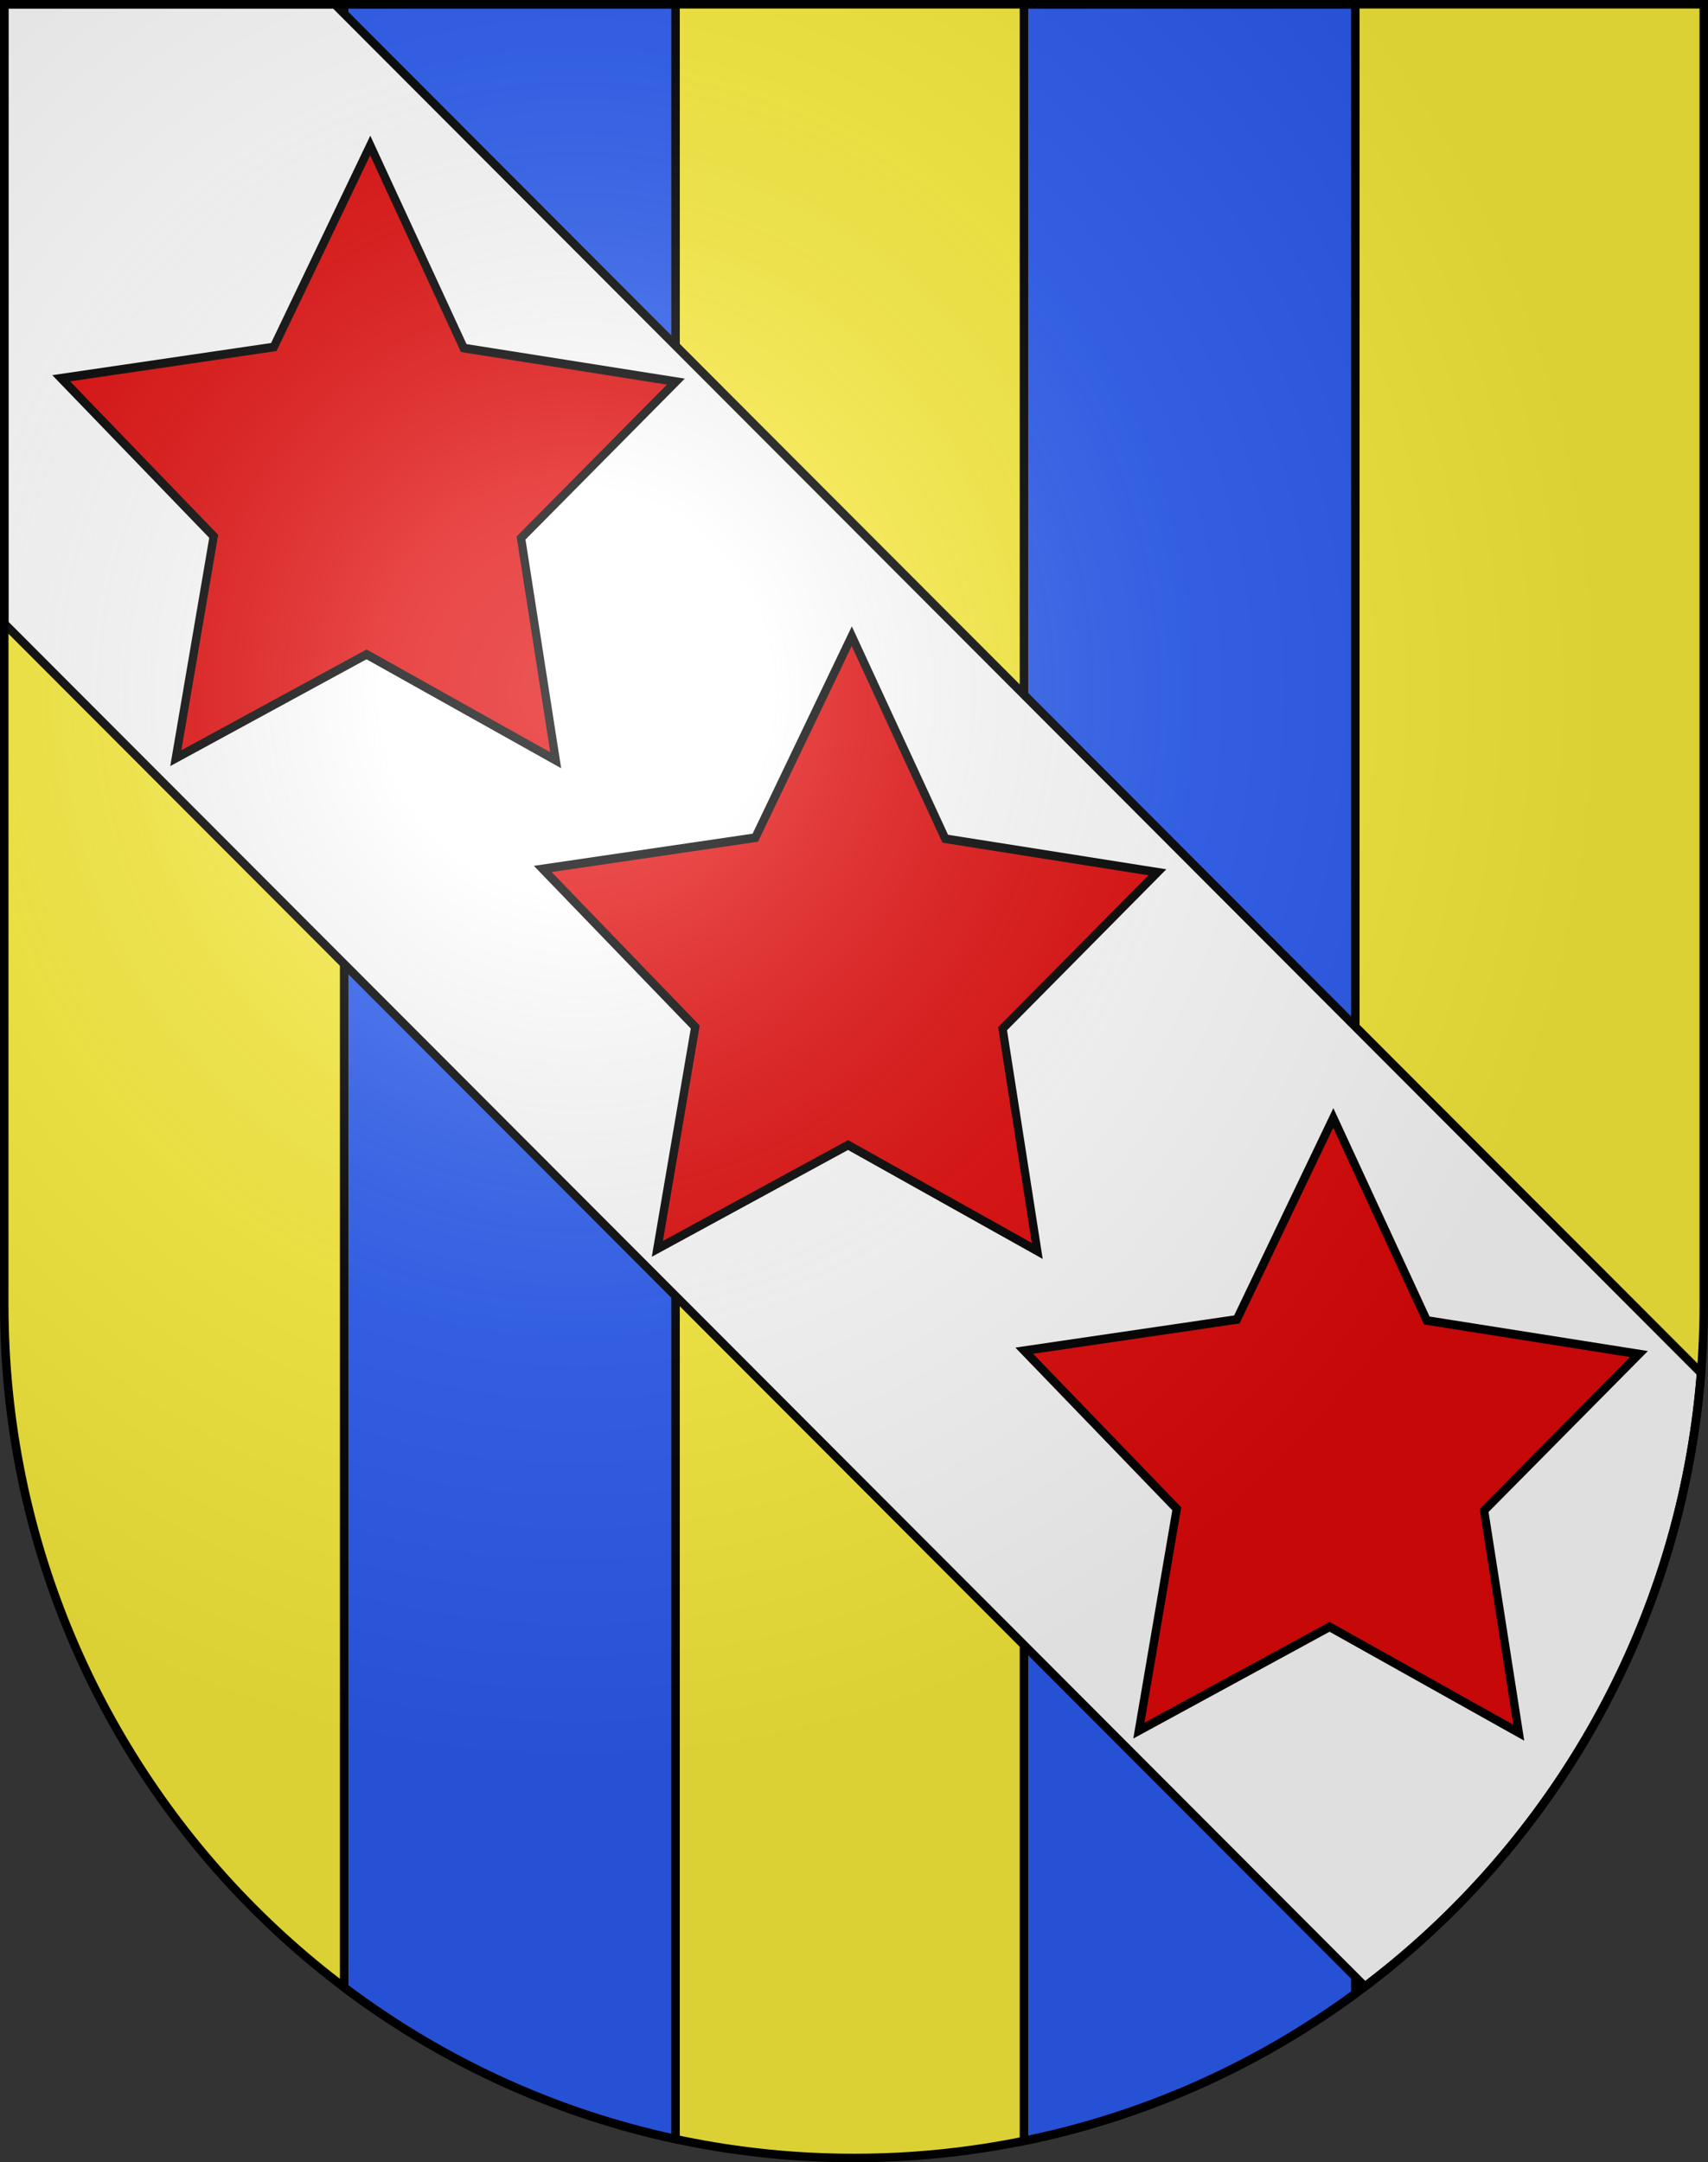 <?xml version="1.0" encoding="UTF-8" standalone="no"?>
<svg
   xmlns:dc="http://purl.org/dc/elements/1.1/"
   xmlns:cc="http://web.resource.org/cc/"
   xmlns:rdf="http://www.w3.org/1999/02/22-rdf-syntax-ns#"
   xmlns:svg="http://www.w3.org/2000/svg"
   xmlns="http://www.w3.org/2000/svg"
   xmlns:xlink="http://www.w3.org/1999/xlink"
   xmlns:sodipodi="http://sodipodi.sourceforge.net/DTD/sodipodi-0.dtd"
   xmlns:inkscape="http://www.inkscape.org/namespaces/inkscape"
   height="763"
   width="603"
   version="1.0"
   id="svg20"
   sodipodi:version="0.32"
   inkscape:version="0.44.1"
   sodipodi:docname="Cormoret-coat of arms.svg"
   sodipodi:docbase="F:\MIS DOCUMENTOS\Mis imágenes\Encyclopédie\Escudos de Suiza">
  <rect width="100%" height="100%" fill="#333333" stroke="none"/>
  <defs
     id="defs29">
    <linearGradient
       id="linearGradient2893">
      <stop
         style="stop-color:#ffffff;stop-opacity:0.314;"
         offset="0"
         id="stop2895" />
      <stop
         id="stop2897"
         offset="0.19"
         style="stop-color:#ffffff;stop-opacity:0.251;" />
      <stop
         style="stop-color:#6b6b6b;stop-opacity:0.125;"
         offset="0.6"
         id="stop2901" />
      <stop
         style="stop-color:#000000;stop-opacity:0.125;"
         offset="1"
         id="stop2899" />
    </linearGradient>
    <linearGradient
       id="linearGradient2955">
      <stop
         style="stop-color:white;stop-opacity:0;"
         offset="0"
         id="stop2965" />
      <stop
         style="stop-color:black;stop-opacity:0.646;"
         offset="1"
         id="stop2959" />
    </linearGradient>
    <radialGradient
       inkscape:collect="always"
       xlink:href="#linearGradient2893"
       id="radialGradient3236"
       gradientUnits="userSpaceOnUse"
       gradientTransform="matrix(1.215,1.531577e-24,1.464684e-23,1.267,-839.192,-490.489)"
       cx="858.042"
       cy="579.933"
       fx="858.042"
       fy="579.933"
       r="300" />
  </defs>
  <sodipodi:namedview
     inkscape:window-height="682"
     inkscape:window-width="1024"
     inkscape:pageshadow="2"
     inkscape:pageopacity="0.0"
     guidetolerance="10.0"
     gridtolerance="10.0"
     objecttolerance="10.0"
     borderopacity="1.0"
     bordercolor="#666666"
     pagecolor="#ffffff"
     id="base"
     inkscape:zoom="0.48301887"
     inkscape:cx="335.06248"
     inkscape:cy="421.37798"
     inkscape:window-x="-4"
     inkscape:window-y="-4"
     inkscape:current-layer="layer2"
     showgrid="true" />
  <desc
     id="desc22">Coat of Arms of Canton of Freiburg (Fribourg)</desc>
  <g
     inkscape:groupmode="layer"
     id="layer1"
     inkscape:label="Fond écu"
     style="display:inline"
     sodipodi:insensitive="true">
    <path
       id="path1899"
       d="M 1.5,1.5 L 1.5,460.368 C 1.5,626.678 135.815,761.5 301.5,761.5 C 467.185,761.5 601.5,626.678 601.5,460.368 L 601.5,1.5 L 1.5,1.5 z "
       style="fill:#fcef3c;fill-opacity:1" />
    <path
       style="fill:#2b5df2;fill-opacity:1;stroke:black;stroke-width:3;stroke-miterlimit:4;stroke-dasharray:none;stroke-opacity:1"
       d="M 121.5,1.5 L 121.5,701.312 C 155.594,727.017 195.331,745.552 238.5,754.812 L 238.5,1.5 L 121.5,1.5 z "
       id="rect2798" />
    <path
       style="fill:#2b5df2;fill-opacity:1;stroke:black;stroke-width:3;stroke-miterlimit:4;stroke-dasharray:none;stroke-opacity:1"
       d="M 361.5,1.5 L 361.5,755.469 C 404.577,746.692 444.28,728.644 478.5,703.5 L 478.5,1.5 L 361.5,1.5 z "
       id="rect3685" />
    <path
       style="fill:white;fill-opacity:1;stroke:black;stroke-width:3;stroke-miterlimit:4;stroke-dasharray:none;stroke-opacity:1"
       d="M 1.5,1.5 L 1.5,220.031 L 481.875,701 C 548.529,650.579 593.552,572.899 600.531,484.469 L 118.188,1.5 L 1.5,1.5 z "
       id="rect3698" />
  </g>
  <g
     inkscape:groupmode="layer"
     id="layer2"
     inkscape:label="Meubles">
    <path
       transform="matrix(0.953,2.73093e-2,-2.835998e-2,1,697.994,230.172)"
       d="M -341.602,220.578 L -412.74,185.163 L -482.244,223.687 L -470.545,145.086 L -528.662,90.889 L -450.293,77.727 L -416.707,5.706 L -379.972,76.172 L -301.098,85.858 L -356.763,142.571 L -341.602,220.578 z "
       inkscape:randomized="0"
       inkscape:rounded="0"
       inkscape:flatsided="false"
       sodipodi:arg2="1.5486934"
       sodipodi:arg1="0.92037491"
       sodipodi:r2="59.833466"
       sodipodi:r1="119.66693"
       sodipodi:cy="125.34375"
       sodipodi:cx="-414.0625"
       sodipodi:sides="5"
       id="path5477"
       style="fill:#e20909;fill-opacity:1;stroke:black;stroke-width:3.071;stroke-miterlimit:4;stroke-dasharray:none;stroke-opacity:1"
       sodipodi:type="star" />
    <path
       sodipodi:type="star"
       style="fill:#e20909;fill-opacity:1;stroke:black;stroke-width:3.071;stroke-miterlimit:4;stroke-dasharray:none;stroke-opacity:1"
       id="path4590"
       sodipodi:sides="5"
       sodipodi:cx="-414.0625"
       sodipodi:cy="125.34375"
       sodipodi:r1="119.66693"
       sodipodi:r2="59.833466"
       sodipodi:arg1="0.92037491"
       sodipodi:arg2="1.5486934"
       inkscape:flatsided="false"
       inkscape:rounded="0"
       inkscape:randomized="0"
       d="M -341.602,220.578 L -412.74,185.163 L -482.244,223.687 L -470.545,145.086 L -528.662,90.889 L -450.293,77.727 L -416.707,5.706 L -379.972,76.172 L -301.098,85.858 L -356.763,142.571 L -341.602,220.578 z "
       transform="matrix(0.953,2.73093e-2,-2.835993e-2,1,527.992,57.025)" />
    <path
       sodipodi:type="star"
       style="fill:#e20909;fill-opacity:1;stroke:black;stroke-width:3.071;stroke-miterlimit:4;stroke-dasharray:none;stroke-opacity:1"
       id="path5479"
       sodipodi:sides="5"
       sodipodi:cx="-414.0625"
       sodipodi:cy="125.34375"
       sodipodi:r1="119.66693"
       sodipodi:r2="59.833466"
       sodipodi:arg1="0.92037491"
       sodipodi:arg2="1.5486934"
       inkscape:flatsided="false"
       inkscape:rounded="0"
       inkscape:randomized="0"
       d="M -341.602,220.578 L -412.74,185.163 L -482.244,223.687 L -470.545,145.086 L -528.662,90.889 L -450.293,77.727 L -416.707,5.706 L -379.972,76.172 L -301.098,85.858 L -356.763,142.571 L -341.602,220.578 z "
       transform="matrix(0.953,2.73093e-2,-2.835998e-2,1,867.994,400.172)" />
  </g>
  <g
     inkscape:groupmode="layer"
     id="layer3"
     inkscape:label="Reflet final"
     style="display:inline"
     sodipodi:insensitive="true">
    <path
       style="fill:url(#radialGradient3236);fill-opacity:1"
       d="M 1.5,1.5 L 1.5,460.368 C 1.5,626.679 135.815,761.5 301.5,761.5 C 467.185,761.5 601.5,626.679 601.5,460.368 L 601.5,1.5 L 1.5,1.5 z "
       id="path2346" />
  </g>
  <g
     inkscape:groupmode="layer"
     id="layer4"
     inkscape:label="Contour final"
     style="display:inline"
     sodipodi:insensitive="true">
    <path
       style="fill:none;fill-opacity:1;stroke:black;stroke-width:3;stroke-miterlimit:4;stroke-dasharray:none;stroke-opacity:1"
       d="M 1.5,1.5 L 1.5,460.368 C 1.5,626.679 135.815,761.5 301.5,761.5 C 467.185,761.5 601.5,626.679 601.5,460.368 L 601.5,1.5 L 1.5,1.5 z "
       id="path3239" />
  </g>
</svg>
